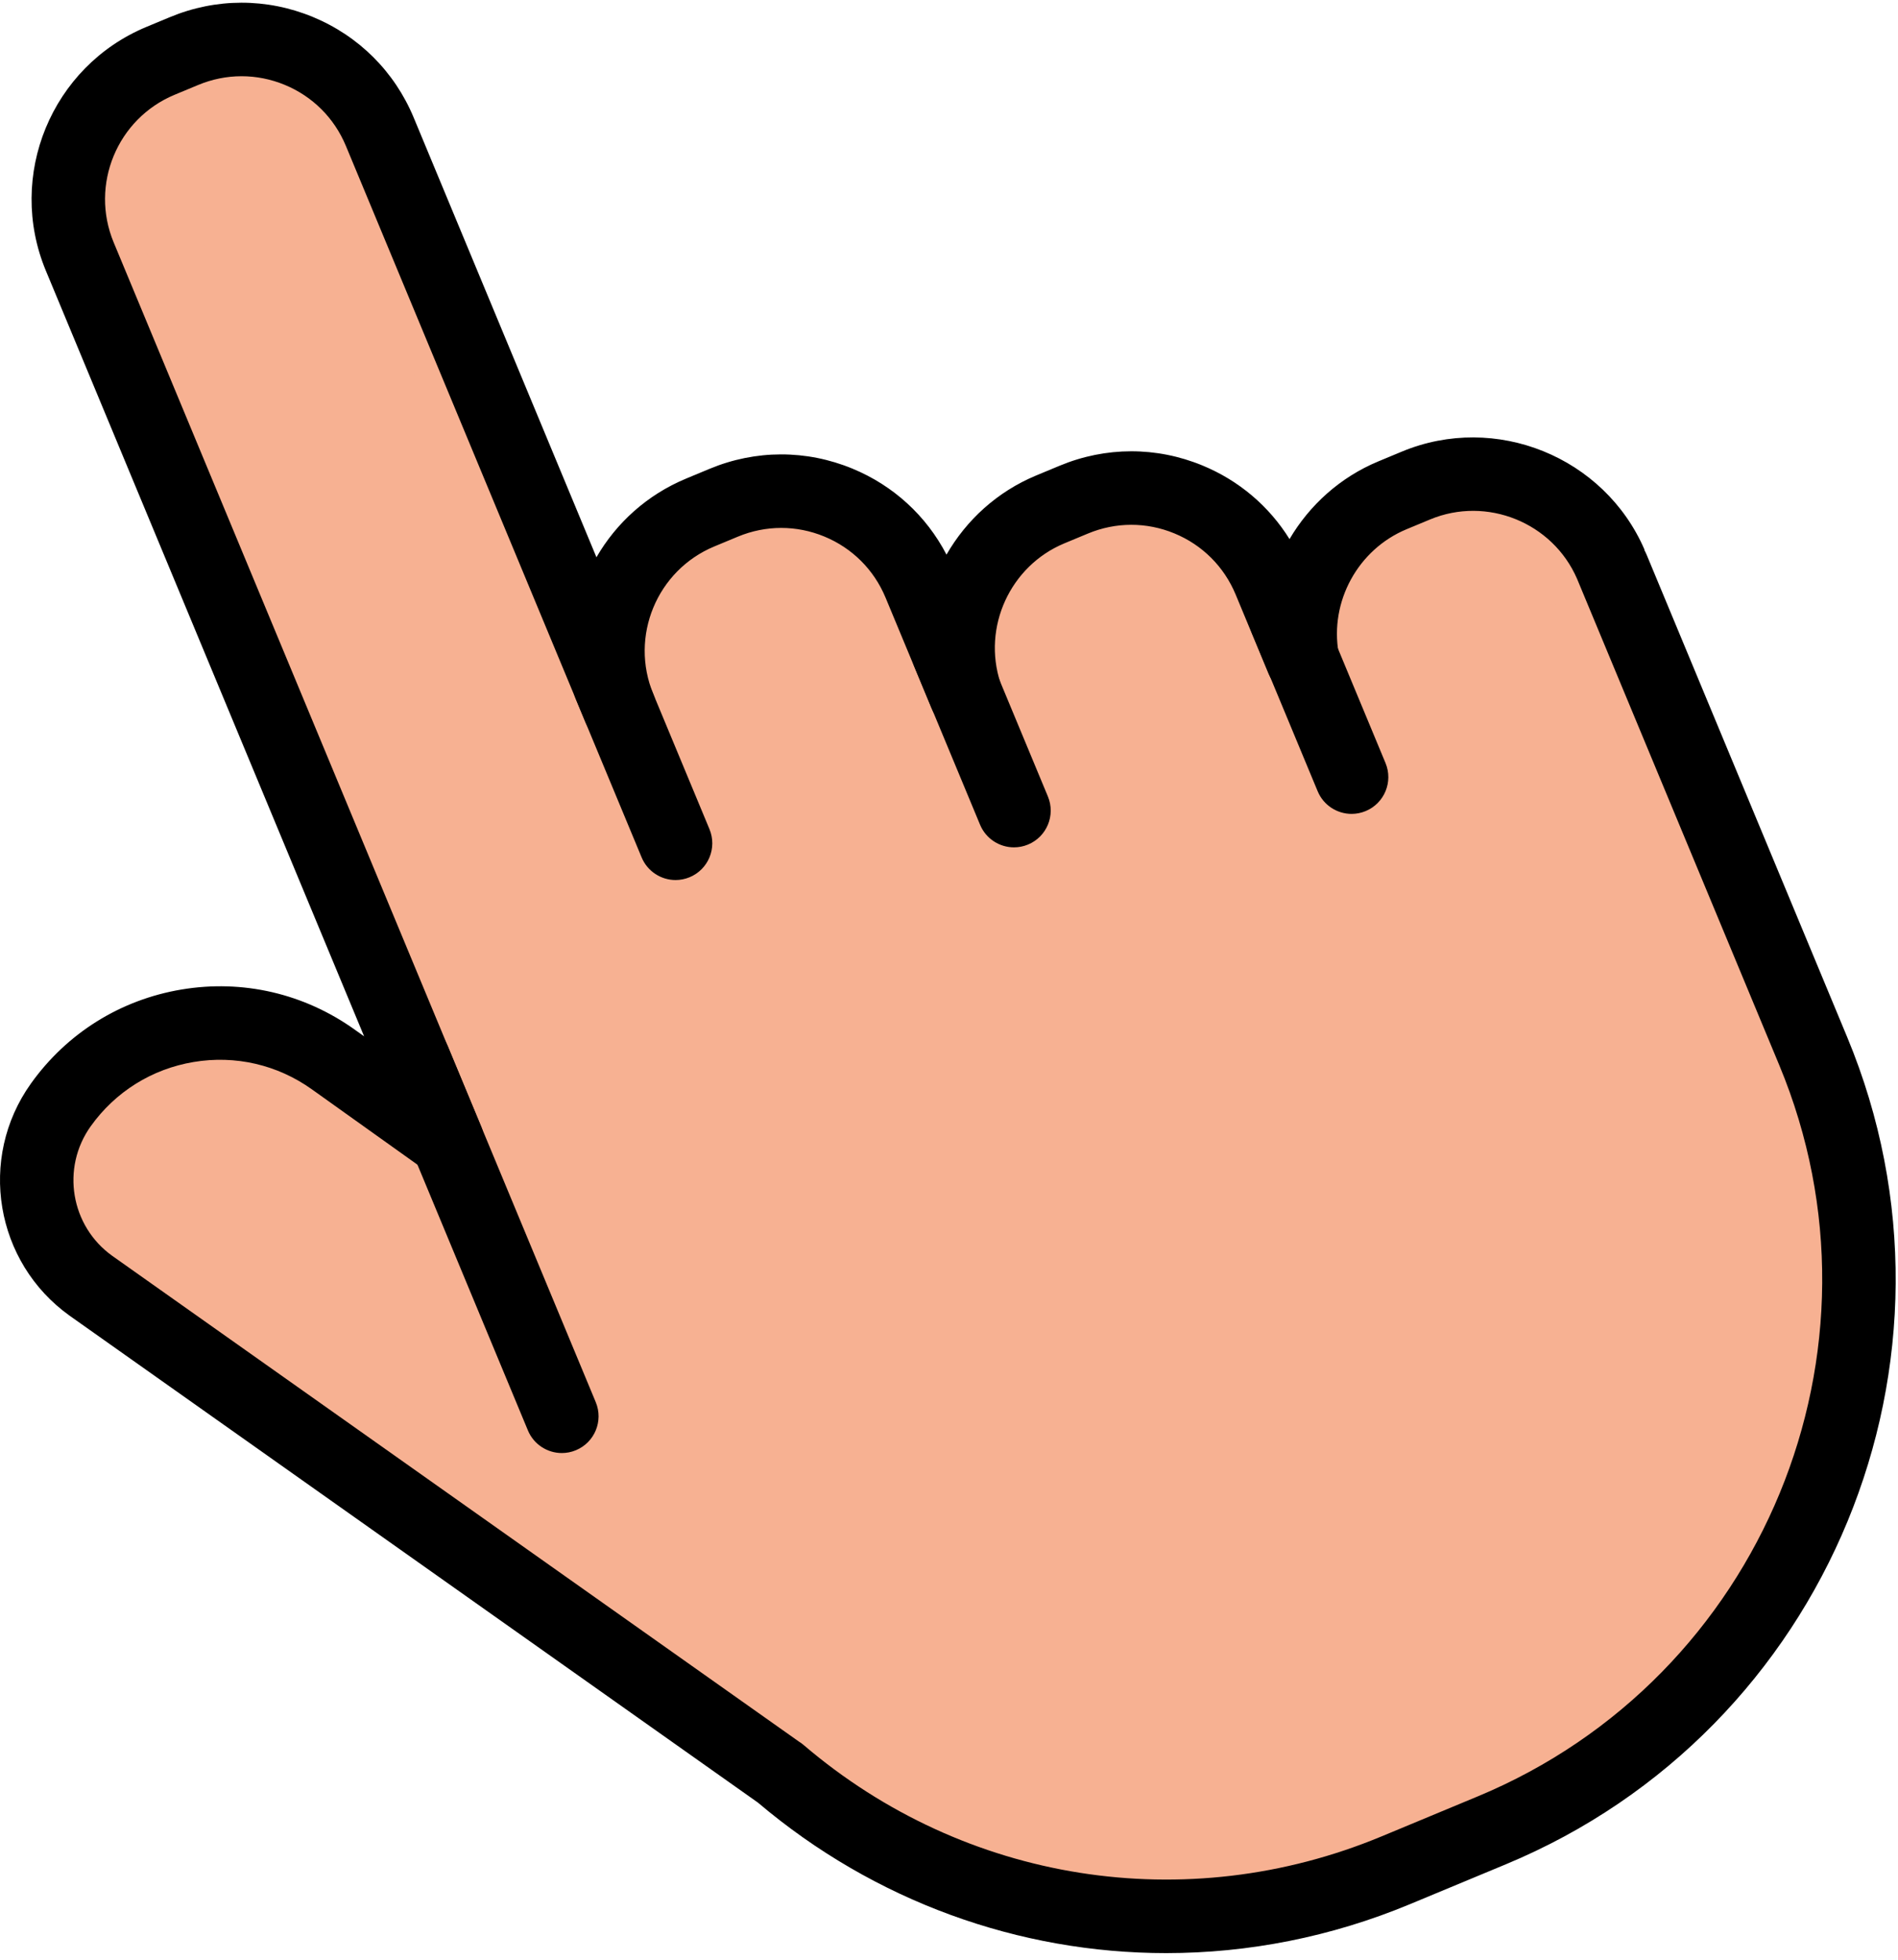 <?xml version="1.0" encoding="UTF-8"?>
<svg width="310px" height="320px" viewBox="0 0 310 320" version="1.1" xmlns="http://www.w3.org/2000/svg" xmlns:xlink="http://www.w3.org/1999/xlink">
    <title>hand-cursor</title>
    <g id="Page-1" stroke="none" stroke-width="1" fill="none" fill-rule="evenodd">
        <g id="Artboard" transform="translate(-552, -660)">
            <g id="hand-cursor" transform="translate(552, 660.441)">
                <path d="M263.092,91.699 C257.795,79.458 243.634,73.699 231.277,78.837 L227.421,80.44 C216.644,84.921 210.778,96.22 212.731,107.254 L207.356,94.326 C202.172,81.858 187.863,75.954 175.395,81.137 L171.54,82.74 C159.655,87.681 153.741,100.915 157.704,112.94 L150.176,94.835 C144.993,82.367 130.683,76.463 118.216,81.646 L114.36,83.249 C101.892,88.432 95.988,102.742 101.171,115.21 L62.034,21.078 C56.85,8.61 42.541,2.706 30.073,7.889 L26.218,9.493 C13.75,14.677 7.845,28.985 13.029,41.453 L73.065,185.851 L53.057,171.574 C39.471,161.879 20.597,165.033 10.902,178.62 L9.926,179.987 C3.135,189.505 5.345,202.725 14.862,209.517 L124.559,287.795 L125.082,287.063 C152.129,311.661 191.972,319.921 227.963,304.956 L243.675,298.424 C293.295,277.793 316.796,220.844 296.165,171.222 L263.101,91.696 L263.092,91.699 Z" id="Fill-162" fill="#F7B192"></path>
                <path d="M263.092,91.699 C257.795,79.458 243.634,73.699 231.277,78.837 L227.421,80.44 C216.644,84.921 210.778,96.22 212.731,107.254 L207.356,94.326 C202.172,81.858 187.863,75.954 175.395,81.137 L171.54,82.74 C159.655,87.681 153.741,100.915 157.704,112.94 L150.176,94.835 C144.993,82.367 130.683,76.463 118.216,81.646 L114.36,83.249 C101.892,88.432 95.988,102.742 101.171,115.21 L62.034,21.078 C56.85,8.61 42.541,2.706 30.073,7.889 L26.218,9.493 C13.75,14.677 7.845,28.985 13.029,41.453 L73.065,185.851 L53.057,171.574 C39.471,161.879 20.597,165.033 10.902,178.62 L9.926,179.987 C3.135,189.505 5.345,202.725 14.862,209.517 L124.559,287.795 L125.082,287.063 C152.129,311.661 191.972,319.921 227.963,304.956 L243.675,298.424 C293.295,277.793 316.796,220.844 296.165,171.222 L263.101,91.696 L263.092,91.699 Z" id="Fill-164" fill="#F7B192"></path>
                <path d="M226.812,302.187 C195.687,315.127 159.452,308.826 134.498,286.129 C133.13,284.885 131.46,284.058 129.682,283.711 L23.359,207.841 C20.93,206.108 19.321,203.533 18.83,200.59 C18.338,197.647 19.021,194.689 20.754,192.26 L21.731,190.891 C23.93,187.81 26.928,185.417 30.4,183.974 C36.907,181.268 44.211,182.092 49.936,186.178 L69.945,200.456 C72.807,202.499 76.463,202.851 79.593,201.55 C80.437,201.2 93.561,230.358 94.302,229.768 C97.794,226.987 99.02,222.228 97.306,218.106 L24.95,44.079 C21.892,36.722 25.388,28.25 32.744,25.191 L36.601,23.587 C43.957,20.529 52.429,24.026 55.488,31.381 L98.568,134.997 C100.688,140.096 106.541,142.511 111.641,140.391 C116.74,138.271 119.156,132.417 117.035,127.318 C112.818,117.174 106.966,104.736 120.887,98.948 L124.743,97.344 C132.099,94.286 140.572,97.782 143.63,105.138 L152.99,127.65 C155.054,132.614 160.673,135.058 165.711,133.183 C165.831,133.138 165.951,133.091 166.069,133.042 C170.874,131.044 173.736,125.527 171.722,120.682 C167.979,111.681 167.362,102.889 178.066,98.438 L181.923,96.835 C189.278,93.777 197.751,97.273 200.81,104.629 L208.589,123.34 C210.547,128.049 215.736,130.531 220.631,129.099 C220.988,128.995 221.335,128.872 221.671,128.732 C225.947,126.954 229.486,122.125 227.67,117.758 C224.815,110.891 221.747,101.21 233.948,96.138 L237.804,94.535 C245.052,91.522 253.485,94.931 256.603,102.135 C256.639,102.22 256.677,102.304 256.716,102.387 L289.619,181.526 C308.1,225.976 286.973,277.173 242.524,295.655 L226.812,302.187 Z" id="Fill-166" fill="#F7B192"></path>
                <path d="M234.094,278.154 L218.785,284.519 C183.717,299.099 144.896,291.052 118.542,267.085 L11.149,191.528 C10.85,191.314 10.578,191.076 10.294,190.849 C9.494,198.04 12.497,205.439 18.805,209.94 L125.688,286.211 L126.197,285.497 C152.551,309.465 191.372,317.512 226.441,302.931 L241.749,296.567 C290.097,276.465 312.995,220.975 292.894,172.628 L285.238,154.215 C305.34,202.563 282.442,258.052 234.094,278.154" id="Fill-168" fill="#F7B192"></path>
                <line x1="99.583" y1="111.39" x2="110.337" y2="137.256" id="Fill-170" fill="#F7B192"></line>
                <path d="M110.34,143.258 C107.988,143.258 105.757,141.866 104.797,139.56 L94.043,113.694 C92.771,110.634 94.22,107.122 97.28,105.85 C100.339,104.577 103.851,106.027 105.123,109.086 L115.878,134.952 C117.15,138.012 115.701,141.524 112.641,142.796 C111.888,143.11 111.108,143.258 110.34,143.258" id="Fill-172" fill="#000000"></path>
                <line x1="154.858" y1="106.054" x2="165.612" y2="131.92" id="Fill-174" fill="#F7B192"></line>
                <path d="M165.615,137.922 C163.263,137.922 161.032,136.53 160.072,134.224 L149.318,108.358 C148.046,105.298 149.495,101.786 152.555,100.514 C155.614,99.24 159.126,100.69 160.398,103.75 L171.153,129.616 C172.425,132.676 170.976,136.188 167.916,137.46 C167.163,137.774 166.383,137.922 165.615,137.922" id="Fill-176" fill="#000000"></path>
                <line x1="210" y1="100.59" x2="220.754" y2="126.456" id="Fill-178" fill="#F7B192"></line>
                <path d="M220.757,132.458 C218.405,132.458 216.174,131.066 215.214,128.76 L204.46,102.894 C203.188,99.834 204.637,96.322 207.697,95.05 C210.757,93.775 214.268,95.226 215.54,98.286 L226.295,124.152 C227.567,127.212 226.118,130.724 223.058,131.996 C222.305,132.31 221.525,132.458 220.757,132.458" id="Fill-180" fill="#000000"></path>
                <path d="M130.456,283.917 C130.729,284.082 130.99,284.271 131.237,284.481 C157.556,306.968 193.736,312.69 225.66,299.416 L241.371,292.884 C287.857,273.556 309.953,220.013 290.625,173.526 C279.436,146.614 258.206,95.558 257.58,94.07 C253.595,84.878 242.832,80.528 233.581,84.377 L229.725,85.98 C221.809,89.271 217.147,97.778 218.639,106.208 C219.172,109.222 217.353,112.153 214.416,113.013 C211.478,113.871 208.365,112.383 207.191,109.558 L201.816,96.63 C199.924,92.079 196.373,88.539 191.819,86.659 C187.263,84.779 182.249,84.786 177.699,86.678 L173.842,88.281 C164.992,91.961 160.406,101.968 163.403,111.063 C164.412,114.126 162.819,117.439 159.796,118.563 C156.774,119.689 153.402,118.223 152.164,115.244 L144.636,97.139 C142.744,92.588 139.194,89.048 134.639,87.168 C130.084,85.288 125.069,85.295 120.519,87.187 L116.663,88.79 C107.27,92.694 102.806,103.514 106.711,112.906 C107.984,115.967 106.534,119.479 103.475,120.75 C100.415,122.022 96.903,120.573 95.631,117.514 L56.494,23.382 C54.602,18.831 51.051,15.291 46.497,13.411 C41.941,11.532 36.927,11.537 32.377,13.43 L28.521,15.033 C19.128,18.938 14.664,29.757 18.569,39.149 L78.606,183.548 C79.634,186.021 78.898,188.877 76.803,190.545 C74.708,192.215 71.761,192.293 69.58,190.735 L50.939,177.434 C45.308,173.416 38.447,171.826 31.624,172.971 C24.8,174.111 18.829,177.841 14.81,183.473 C9.952,190.281 11.539,199.774 18.348,204.634 L130.456,283.917 Z M190.481,318.479 C166.495,318.479 142.873,310.064 123.784,293.896 L11.398,214.416 C-0.818,205.698 -3.659,188.697 5.042,176.502 C10.923,168.262 19.661,162.804 29.646,161.135 C39.632,159.463 49.669,161.784 57.91,167.666 L59.469,168.778 L7.488,43.757 C1.043,28.254 8.412,10.398 23.914,3.953 L27.769,2.35 C35.28,-0.772 43.556,-0.784 51.074,2.318 C58.592,5.421 64.452,11.265 67.574,18.774 L97.417,90.553 C100.645,84.974 105.658,80.369 112.056,77.709 L115.913,76.105 C123.422,72.984 131.698,72.974 139.216,76.075 C145.909,78.837 151.288,83.771 154.591,90.121 C157.83,84.487 162.863,79.85 169.236,77.2 L173.093,75.597 C180.602,72.477 188.878,72.464 196.396,75.566 C202.359,78.027 207.279,82.213 210.618,87.587 C213.886,82.032 218.892,77.488 225.118,74.9 L228.973,73.297 C244.252,66.943 262.027,74.131 268.599,89.316 L268.558,89.334 C268.713,89.628 268.862,89.944 269.003,90.284 L301.705,168.919 C323.573,221.516 298.574,282.096 245.978,303.964 L230.267,310.496 C217.377,315.855 203.872,318.479 190.481,318.479 L190.481,318.479 Z" id="Fill-182" fill="#000000"></path>
                <path d="M91.766,236.824 C89.414,236.824 87.183,235.432 86.223,233.126 L62.047,174.979 C60.775,171.92 62.224,168.408 65.284,167.136 C68.344,165.861 71.856,167.312 73.128,170.372 L97.304,228.518 C98.576,231.578 97.127,235.09 94.067,236.362 C93.314,236.676 92.534,236.824 91.766,236.824" id="Fill-184" fill="#000000"></path>
                <path d="M47.715,45.187 L40.881,48.029 C36.386,49.897 31.18,47.749 29.311,43.254 L26.479,36.441 C23.829,30.067 26.875,22.684 33.249,20.034 C39.623,17.384 47.006,20.431 49.656,26.804 L52.489,33.619 C54.358,38.113 52.209,43.319 47.715,45.187" id="Fill-186" fill="#F7B192"></path>
                <path d="M39.13,34.978 C34.422,36.935 31.538,41.476 31.416,46.284 C33.88,48.597 37.571,49.405 40.881,48.029 L47.715,45.187 C50.775,43.915 52.744,41.095 53.101,38.006 C49.623,34.307 44.077,32.92 39.13,34.978" id="Fill-188" fill="#F7B192"></path>
            </g>
        </g>
    </g>
</svg>